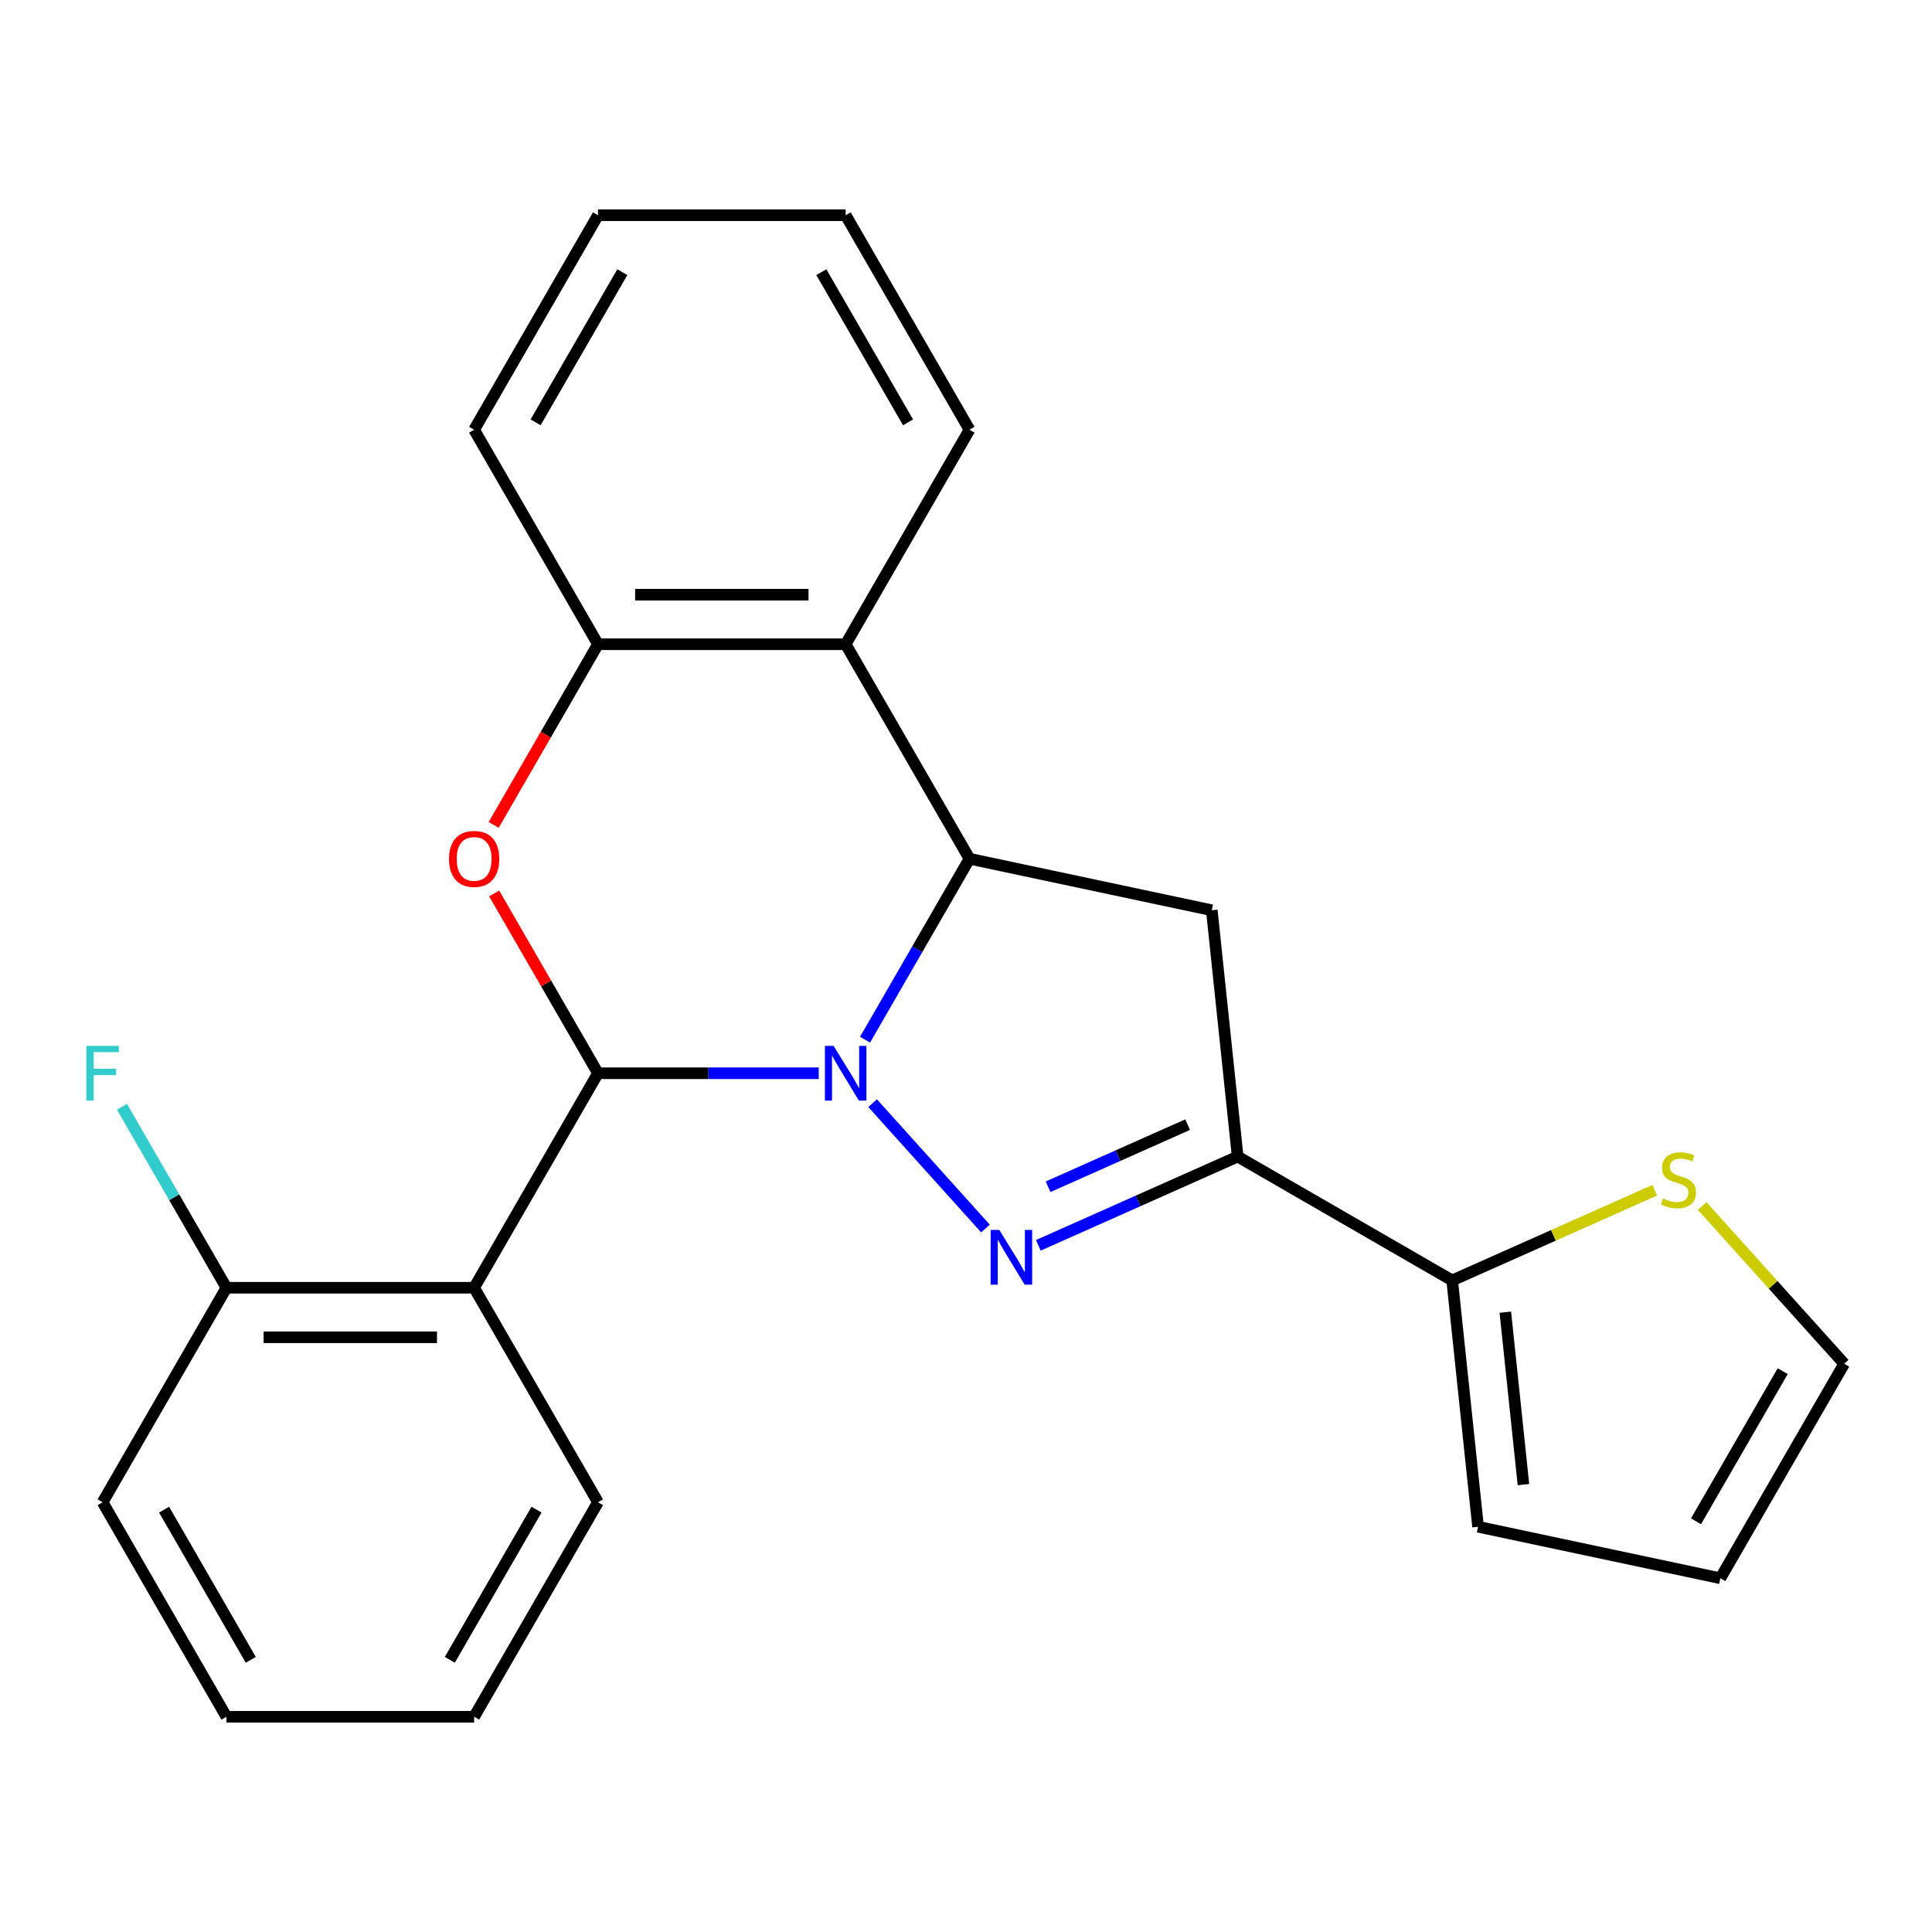 <?xml version='1.0' encoding='iso-8859-1'?>
<svg version='1.1' baseProfile='full'
              xmlns='http://www.w3.org/2000/svg'
                      xmlns:rdkit='http://www.rdkit.org/xml'
                      xmlns:xlink='http://www.w3.org/1999/xlink'
                  xml:space='preserve'
width='1000px' height='1000px' viewBox='0 0 1000 1000'>
<!-- END OF HEADER -->
<rect style='opacity:1.0;fill:#FFFFFF;stroke:none' width='1000' height='1000' x='0' y='0'> </rect>
<path class='bond-0' d='M 423.77,555.513 L 366.641,555.513' style='fill:none;fill-rule:evenodd;stroke:#0000FF;stroke-width:6px;stroke-linecap:butt;stroke-linejoin:miter;stroke-opacity:1' />
<path class='bond-0' d='M 366.641,555.513 L 309.513,555.513' style='fill:none;fill-rule:evenodd;stroke:#000000;stroke-width:6px;stroke-linecap:butt;stroke-linejoin:miter;stroke-opacity:1' />
<path class='bond-1' d='M 451.66,571.001 L 510.075,635.877' style='fill:none;fill-rule:evenodd;stroke:#0000FF;stroke-width:6px;stroke-linecap:butt;stroke-linejoin:miter;stroke-opacity:1' />
<path class='bond-2' d='M 447.74,538.148 L 474.778,491.317' style='fill:none;fill-rule:evenodd;stroke:#0000FF;stroke-width:6px;stroke-linecap:butt;stroke-linejoin:miter;stroke-opacity:1' />
<path class='bond-2' d='M 474.778,491.317 L 501.816,444.487' style='fill:none;fill-rule:evenodd;stroke:#000000;stroke-width:6px;stroke-linecap:butt;stroke-linejoin:miter;stroke-opacity:1' />
<path class='bond-4' d='M 309.513,555.513 L 282.648,508.983' style='fill:none;fill-rule:evenodd;stroke:#000000;stroke-width:6px;stroke-linecap:butt;stroke-linejoin:miter;stroke-opacity:1' />
<path class='bond-4' d='M 282.648,508.983 L 255.784,462.452' style='fill:none;fill-rule:evenodd;stroke:#FF0000;stroke-width:6px;stroke-linecap:butt;stroke-linejoin:miter;stroke-opacity:1' />
<path class='bond-5' d='M 309.513,555.513 L 245.412,666.539' style='fill:none;fill-rule:evenodd;stroke:#000000;stroke-width:6px;stroke-linecap:butt;stroke-linejoin:miter;stroke-opacity:1' />
<path class='bond-3' d='M 537.444,644.577 L 589.03,621.609' style='fill:none;fill-rule:evenodd;stroke:#0000FF;stroke-width:6px;stroke-linecap:butt;stroke-linejoin:miter;stroke-opacity:1' />
<path class='bond-3' d='M 589.03,621.609 L 640.617,598.641' style='fill:none;fill-rule:evenodd;stroke:#000000;stroke-width:6px;stroke-linecap:butt;stroke-linejoin:miter;stroke-opacity:1' />
<path class='bond-3' d='M 542.491,614.263 L 578.601,598.186' style='fill:none;fill-rule:evenodd;stroke:#0000FF;stroke-width:6px;stroke-linecap:butt;stroke-linejoin:miter;stroke-opacity:1' />
<path class='bond-3' d='M 578.601,598.186 L 614.712,582.108' style='fill:none;fill-rule:evenodd;stroke:#000000;stroke-width:6px;stroke-linecap:butt;stroke-linejoin:miter;stroke-opacity:1' />
<path class='bond-6' d='M 501.816,444.487 L 627.216,471.142' style='fill:none;fill-rule:evenodd;stroke:#000000;stroke-width:6px;stroke-linecap:butt;stroke-linejoin:miter;stroke-opacity:1' />
<path class='bond-7' d='M 501.816,444.487 L 437.715,333.461' style='fill:none;fill-rule:evenodd;stroke:#000000;stroke-width:6px;stroke-linecap:butt;stroke-linejoin:miter;stroke-opacity:1' />
<path class='bond-9' d='M 640.617,598.641 L 751.643,662.742' style='fill:none;fill-rule:evenodd;stroke:#000000;stroke-width:6px;stroke-linecap:butt;stroke-linejoin:miter;stroke-opacity:1' />
<path class='bond-24' d='M 640.617,598.641 L 627.216,471.142' style='fill:none;fill-rule:evenodd;stroke:#000000;stroke-width:6px;stroke-linecap:butt;stroke-linejoin:miter;stroke-opacity:1' />
<path class='bond-25' d='M 255.53,426.962 L 282.521,380.211' style='fill:none;fill-rule:evenodd;stroke:#FF0000;stroke-width:6px;stroke-linecap:butt;stroke-linejoin:miter;stroke-opacity:1' />
<path class='bond-25' d='M 282.521,380.211 L 309.513,333.461' style='fill:none;fill-rule:evenodd;stroke:#000000;stroke-width:6px;stroke-linecap:butt;stroke-linejoin:miter;stroke-opacity:1' />
<path class='bond-11' d='M 245.412,666.539 L 117.21,666.539' style='fill:none;fill-rule:evenodd;stroke:#000000;stroke-width:6px;stroke-linecap:butt;stroke-linejoin:miter;stroke-opacity:1' />
<path class='bond-11' d='M 226.181,692.18 L 136.44,692.18' style='fill:none;fill-rule:evenodd;stroke:#000000;stroke-width:6px;stroke-linecap:butt;stroke-linejoin:miter;stroke-opacity:1' />
<path class='bond-16' d='M 245.412,666.539 L 309.513,777.566' style='fill:none;fill-rule:evenodd;stroke:#000000;stroke-width:6px;stroke-linecap:butt;stroke-linejoin:miter;stroke-opacity:1' />
<path class='bond-8' d='M 437.715,333.461 L 309.513,333.461' style='fill:none;fill-rule:evenodd;stroke:#000000;stroke-width:6px;stroke-linecap:butt;stroke-linejoin:miter;stroke-opacity:1' />
<path class='bond-8' d='M 418.484,307.82 L 328.743,307.82' style='fill:none;fill-rule:evenodd;stroke:#000000;stroke-width:6px;stroke-linecap:butt;stroke-linejoin:miter;stroke-opacity:1' />
<path class='bond-17' d='M 437.715,333.461 L 501.816,222.434' style='fill:none;fill-rule:evenodd;stroke:#000000;stroke-width:6px;stroke-linecap:butt;stroke-linejoin:miter;stroke-opacity:1' />
<path class='bond-18' d='M 309.513,333.461 L 245.412,222.434' style='fill:none;fill-rule:evenodd;stroke:#000000;stroke-width:6px;stroke-linecap:butt;stroke-linejoin:miter;stroke-opacity:1' />
<path class='bond-10' d='M 751.643,662.742 L 804.06,639.405' style='fill:none;fill-rule:evenodd;stroke:#000000;stroke-width:6px;stroke-linecap:butt;stroke-linejoin:miter;stroke-opacity:1' />
<path class='bond-10' d='M 804.06,639.405 L 856.476,616.068' style='fill:none;fill-rule:evenodd;stroke:#CCCC00;stroke-width:6px;stroke-linecap:butt;stroke-linejoin:miter;stroke-opacity:1' />
<path class='bond-12' d='M 751.643,662.742 L 765.044,790.242' style='fill:none;fill-rule:evenodd;stroke:#000000;stroke-width:6px;stroke-linecap:butt;stroke-linejoin:miter;stroke-opacity:1' />
<path class='bond-12' d='M 779.153,679.187 L 788.534,768.437' style='fill:none;fill-rule:evenodd;stroke:#000000;stroke-width:6px;stroke-linecap:butt;stroke-linejoin:miter;stroke-opacity:1' />
<path class='bond-13' d='M 881.047,624.242 L 917.796,665.056' style='fill:none;fill-rule:evenodd;stroke:#CCCC00;stroke-width:6px;stroke-linecap:butt;stroke-linejoin:miter;stroke-opacity:1' />
<path class='bond-13' d='M 917.796,665.056 L 954.545,705.871' style='fill:none;fill-rule:evenodd;stroke:#000000;stroke-width:6px;stroke-linecap:butt;stroke-linejoin:miter;stroke-opacity:1' />
<path class='bond-15' d='M 117.21,666.539 L 90.172,619.709' style='fill:none;fill-rule:evenodd;stroke:#000000;stroke-width:6px;stroke-linecap:butt;stroke-linejoin:miter;stroke-opacity:1' />
<path class='bond-15' d='M 90.172,619.709 L 63.134,572.878' style='fill:none;fill-rule:evenodd;stroke:#33CCCC;stroke-width:6px;stroke-linecap:butt;stroke-linejoin:miter;stroke-opacity:1' />
<path class='bond-19' d='M 117.21,666.539 L 53.109,777.566' style='fill:none;fill-rule:evenodd;stroke:#000000;stroke-width:6px;stroke-linecap:butt;stroke-linejoin:miter;stroke-opacity:1' />
<path class='bond-14' d='M 765.044,790.242 L 890.444,816.897' style='fill:none;fill-rule:evenodd;stroke:#000000;stroke-width:6px;stroke-linecap:butt;stroke-linejoin:miter;stroke-opacity:1' />
<path class='bond-27' d='M 954.545,705.871 L 890.444,816.897' style='fill:none;fill-rule:evenodd;stroke:#000000;stroke-width:6px;stroke-linecap:butt;stroke-linejoin:miter;stroke-opacity:1' />
<path class='bond-27' d='M 922.725,709.704 L 877.854,787.423' style='fill:none;fill-rule:evenodd;stroke:#000000;stroke-width:6px;stroke-linecap:butt;stroke-linejoin:miter;stroke-opacity:1' />
<path class='bond-20' d='M 309.513,777.566 L 245.412,888.592' style='fill:none;fill-rule:evenodd;stroke:#000000;stroke-width:6px;stroke-linecap:butt;stroke-linejoin:miter;stroke-opacity:1' />
<path class='bond-20' d='M 277.692,781.399 L 232.822,859.118' style='fill:none;fill-rule:evenodd;stroke:#000000;stroke-width:6px;stroke-linecap:butt;stroke-linejoin:miter;stroke-opacity:1' />
<path class='bond-21' d='M 501.816,222.434 L 437.715,111.408' style='fill:none;fill-rule:evenodd;stroke:#000000;stroke-width:6px;stroke-linecap:butt;stroke-linejoin:miter;stroke-opacity:1' />
<path class='bond-21' d='M 469.995,218.601 L 425.125,140.882' style='fill:none;fill-rule:evenodd;stroke:#000000;stroke-width:6px;stroke-linecap:butt;stroke-linejoin:miter;stroke-opacity:1' />
<path class='bond-26' d='M 245.412,222.434 L 309.513,111.408' style='fill:none;fill-rule:evenodd;stroke:#000000;stroke-width:6px;stroke-linecap:butt;stroke-linejoin:miter;stroke-opacity:1' />
<path class='bond-26' d='M 277.232,218.601 L 322.103,140.882' style='fill:none;fill-rule:evenodd;stroke:#000000;stroke-width:6px;stroke-linecap:butt;stroke-linejoin:miter;stroke-opacity:1' />
<path class='bond-28' d='M 53.109,777.566 L 117.21,888.592' style='fill:none;fill-rule:evenodd;stroke:#000000;stroke-width:6px;stroke-linecap:butt;stroke-linejoin:miter;stroke-opacity:1' />
<path class='bond-28' d='M 84.929,781.399 L 129.8,859.118' style='fill:none;fill-rule:evenodd;stroke:#000000;stroke-width:6px;stroke-linecap:butt;stroke-linejoin:miter;stroke-opacity:1' />
<path class='bond-23' d='M 245.412,888.592 L 117.21,888.592' style='fill:none;fill-rule:evenodd;stroke:#000000;stroke-width:6px;stroke-linecap:butt;stroke-linejoin:miter;stroke-opacity:1' />
<path class='bond-22' d='M 437.715,111.408 L 309.513,111.408' style='fill:none;fill-rule:evenodd;stroke:#000000;stroke-width:6px;stroke-linecap:butt;stroke-linejoin:miter;stroke-opacity:1' />
<path  class='atom-0' d='M 431.455 541.353
L 440.735 556.353
Q 441.655 557.833, 443.135 560.513
Q 444.615 563.193, 444.695 563.353
L 444.695 541.353
L 448.455 541.353
L 448.455 569.673
L 444.575 569.673
L 434.615 553.273
Q 433.455 551.353, 432.215 549.153
Q 431.015 546.953, 430.655 546.273
L 430.655 569.673
L 426.975 569.673
L 426.975 541.353
L 431.455 541.353
' fill='#0000FF'/>
<path  class='atom-2' d='M 517.239 636.626
L 526.519 651.626
Q 527.439 653.106, 528.919 655.786
Q 530.399 658.466, 530.479 658.626
L 530.479 636.626
L 534.239 636.626
L 534.239 664.946
L 530.359 664.946
L 520.399 648.546
Q 519.239 646.626, 517.999 644.426
Q 516.799 642.226, 516.439 641.546
L 516.439 664.946
L 512.759 664.946
L 512.759 636.626
L 517.239 636.626
' fill='#0000FF'/>
<path  class='atom-5' d='M 232.412 444.567
Q 232.412 437.767, 235.772 433.967
Q 239.132 430.167, 245.412 430.167
Q 251.692 430.167, 255.052 433.967
Q 258.412 437.767, 258.412 444.567
Q 258.412 451.447, 255.012 455.367
Q 251.612 459.247, 245.412 459.247
Q 239.172 459.247, 235.772 455.367
Q 232.412 451.487, 232.412 444.567
M 245.412 456.047
Q 249.732 456.047, 252.052 453.167
Q 254.412 450.247, 254.412 444.567
Q 254.412 439.007, 252.052 436.207
Q 249.732 433.367, 245.412 433.367
Q 241.092 433.367, 238.732 436.167
Q 236.412 438.967, 236.412 444.567
Q 236.412 450.287, 238.732 453.167
Q 241.092 456.047, 245.412 456.047
' fill='#FF0000'/>
<path  class='atom-11' d='M 860.762 620.318
Q 861.082 620.438, 862.402 620.998
Q 863.722 621.558, 865.162 621.918
Q 866.642 622.238, 868.082 622.238
Q 870.762 622.238, 872.322 620.958
Q 873.882 619.638, 873.882 617.358
Q 873.882 615.798, 873.082 614.838
Q 872.322 613.878, 871.122 613.358
Q 869.922 612.838, 867.922 612.238
Q 865.402 611.478, 863.882 610.758
Q 862.402 610.038, 861.322 608.518
Q 860.282 606.998, 860.282 604.438
Q 860.282 600.878, 862.682 598.678
Q 865.122 596.478, 869.922 596.478
Q 873.202 596.478, 876.922 598.038
L 876.002 601.118
Q 872.602 599.718, 870.042 599.718
Q 867.282 599.718, 865.762 600.878
Q 864.242 601.998, 864.282 603.958
Q 864.282 605.478, 865.042 606.398
Q 865.842 607.318, 866.962 607.838
Q 868.122 608.358, 870.042 608.958
Q 872.602 609.758, 874.122 610.558
Q 875.642 611.358, 876.722 612.998
Q 877.842 614.598, 877.842 617.358
Q 877.842 621.278, 875.202 623.398
Q 872.602 625.478, 868.242 625.478
Q 865.722 625.478, 863.802 624.918
Q 861.922 624.398, 859.682 623.478
L 860.762 620.318
' fill='#CCCC00'/>
<path  class='atom-16' d='M 44.689 541.353
L 61.529 541.353
L 61.529 544.593
L 48.489 544.593
L 48.489 553.193
L 60.089 553.193
L 60.089 556.473
L 48.489 556.473
L 48.489 569.673
L 44.689 569.673
L 44.689 541.353
' fill='#33CCCC'/>
</svg>
